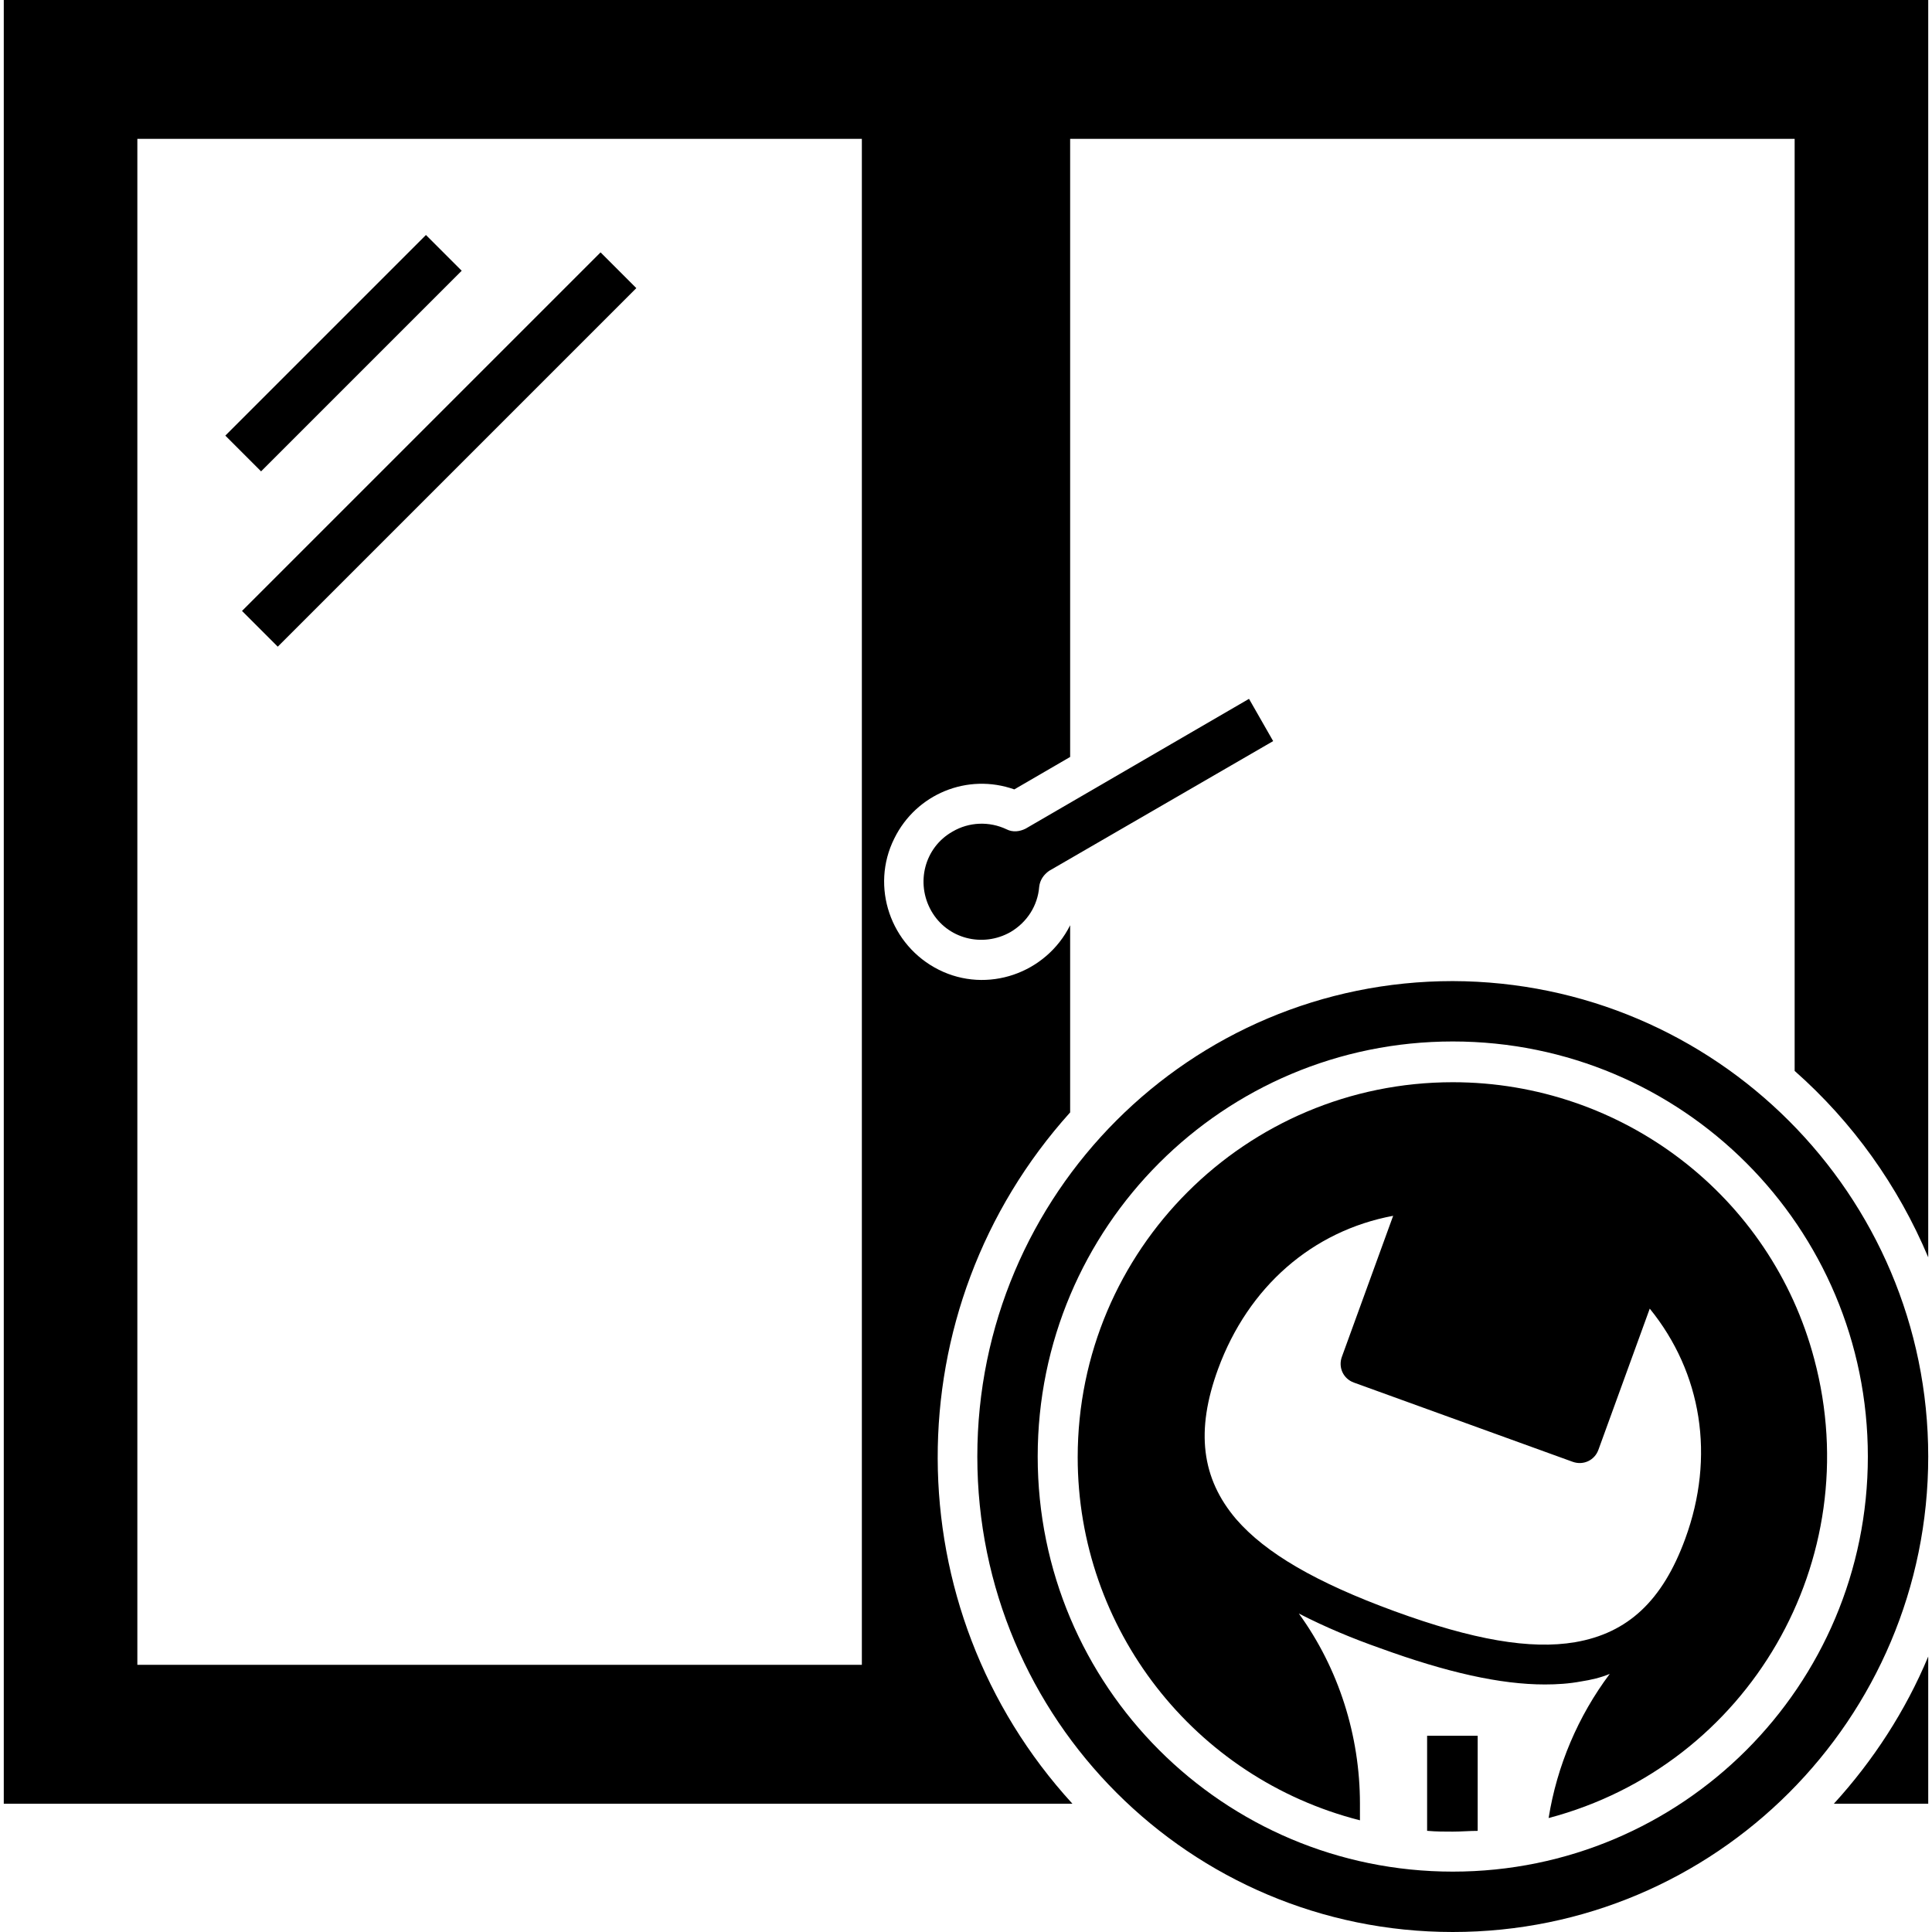 <?xml version="1.0" encoding="utf-8"?>
<!-- Generator: Adobe Illustrator 27.0.1, SVG Export Plug-In . SVG Version: 6.00 Build 0)  -->
<svg version="1.1" id="Solid" xmlns="http://www.w3.org/2000/svg" xmlns:xlink="http://www.w3.org/1999/xlink" x="0px" y="0px"
	 viewBox="0 0 256 256" style="enable-background:new 0 0 256 256;" xml:space="preserve">
<g>
	<path d="M0.5,0v239h141.6c-23.7-25.9-23.8-65.5-0.3-91.6v-24.8c-3.2,6.4-11,9.1-17.4,5.9c-6.4-3.2-9.1-11-5.9-17.4
		c2.9-5.9,9.7-8.7,15.9-6.5l7.4-4.3V18.4h96v123.5c7.7,6.8,13.7,15.2,17.7,24.7V0H0.5z M114.2,220.6h-96V18.4h96V220.6z"/>
	<path d="M255.5,239v-19.5c-3,7.2-7.3,13.8-12.5,19.5H255.5z"/>
	<rect x="26.7" y="43.5" transform="matrix(0.707 -0.707 0.707 0.707 -19.774 45.844)" width="37.6" height="6.7"/>
	<rect x="24.6" y="56.2" transform="matrix(0.707 -0.707 0.707 0.707 -25.058 58.609)" width="67.2" height="6.7"/>
	<path d="M135.9,109.8c-0.8,0.4-1.7,0.5-2.5,0.1c-2.3-1.1-5-1-7.2,0.3c-3.7,2.1-4.9,6.8-2.8,10.5c2.1,3.7,6.8,4.9,10.5,2.8
		c2.2-1.3,3.6-3.5,3.8-6c0.1-0.9,0.6-1.6,1.3-2.1l29.7-17.2l-3.2-5.6L135.9,109.8z"/>
	<path d="M192.5,143.4L192.5,143.4c-27.4,0-49.7,22.2-49.7,49.7c0,22.7,15.4,42.5,37.4,48.1V239c0-9-2.8-17.9-8.1-25.2
		c3.5,1.8,7.1,3.3,10.8,4.6c8.8,3.2,15.9,4.8,21.8,4.8c1.6,0,3.2-0.1,4.8-0.4c1.3-0.2,2.6-0.5,3.8-1c-4.2,5.6-7,12.2-8.1,19.1
		c26.5-7,42.3-34.2,35.2-60.8C234.7,158.5,215,143.4,192.5,143.4z M223.3,203.9c-3,8.2-7.6,12.5-14.6,13.7c-5.9,1-13.5-0.3-23.9-4.1
		c-10.4-3.8-17.1-7.7-21-12.2c-4.6-5.4-5.4-11.7-2.4-19.9c4-10.9,12.5-18.3,23.2-20.3l-6.8,18.7c-0.5,1.4,0.2,2.9,1.6,3.4
		c0,0,0,0,0,0l29,10.5c1.4,0.5,2.9-0.2,3.4-1.6l6.8-18.7C225.5,181.9,227.3,193,223.3,203.9z"/>
	<path d="M189.2,242.6c1.1,0.1,2.2,0.1,3.3,0.1c1.1,0,2.2-0.1,3.3-0.1V230h-6.7V242.6z"/>
	<path d="M192.5,130c-34.8,0-63,28.2-63,63c0,34.8,28.2,63,63,63c34.8,0,63-28.2,63-63C255.5,158.3,227.3,130.1,192.5,130z
		 M192.5,248c-30.4,0-55-24.6-55-55c0-30.4,24.6-55,55-55c30.4,0,55,24.6,55,55C247.5,223.4,222.9,248,192.5,248z"/>
</g>
</svg>
